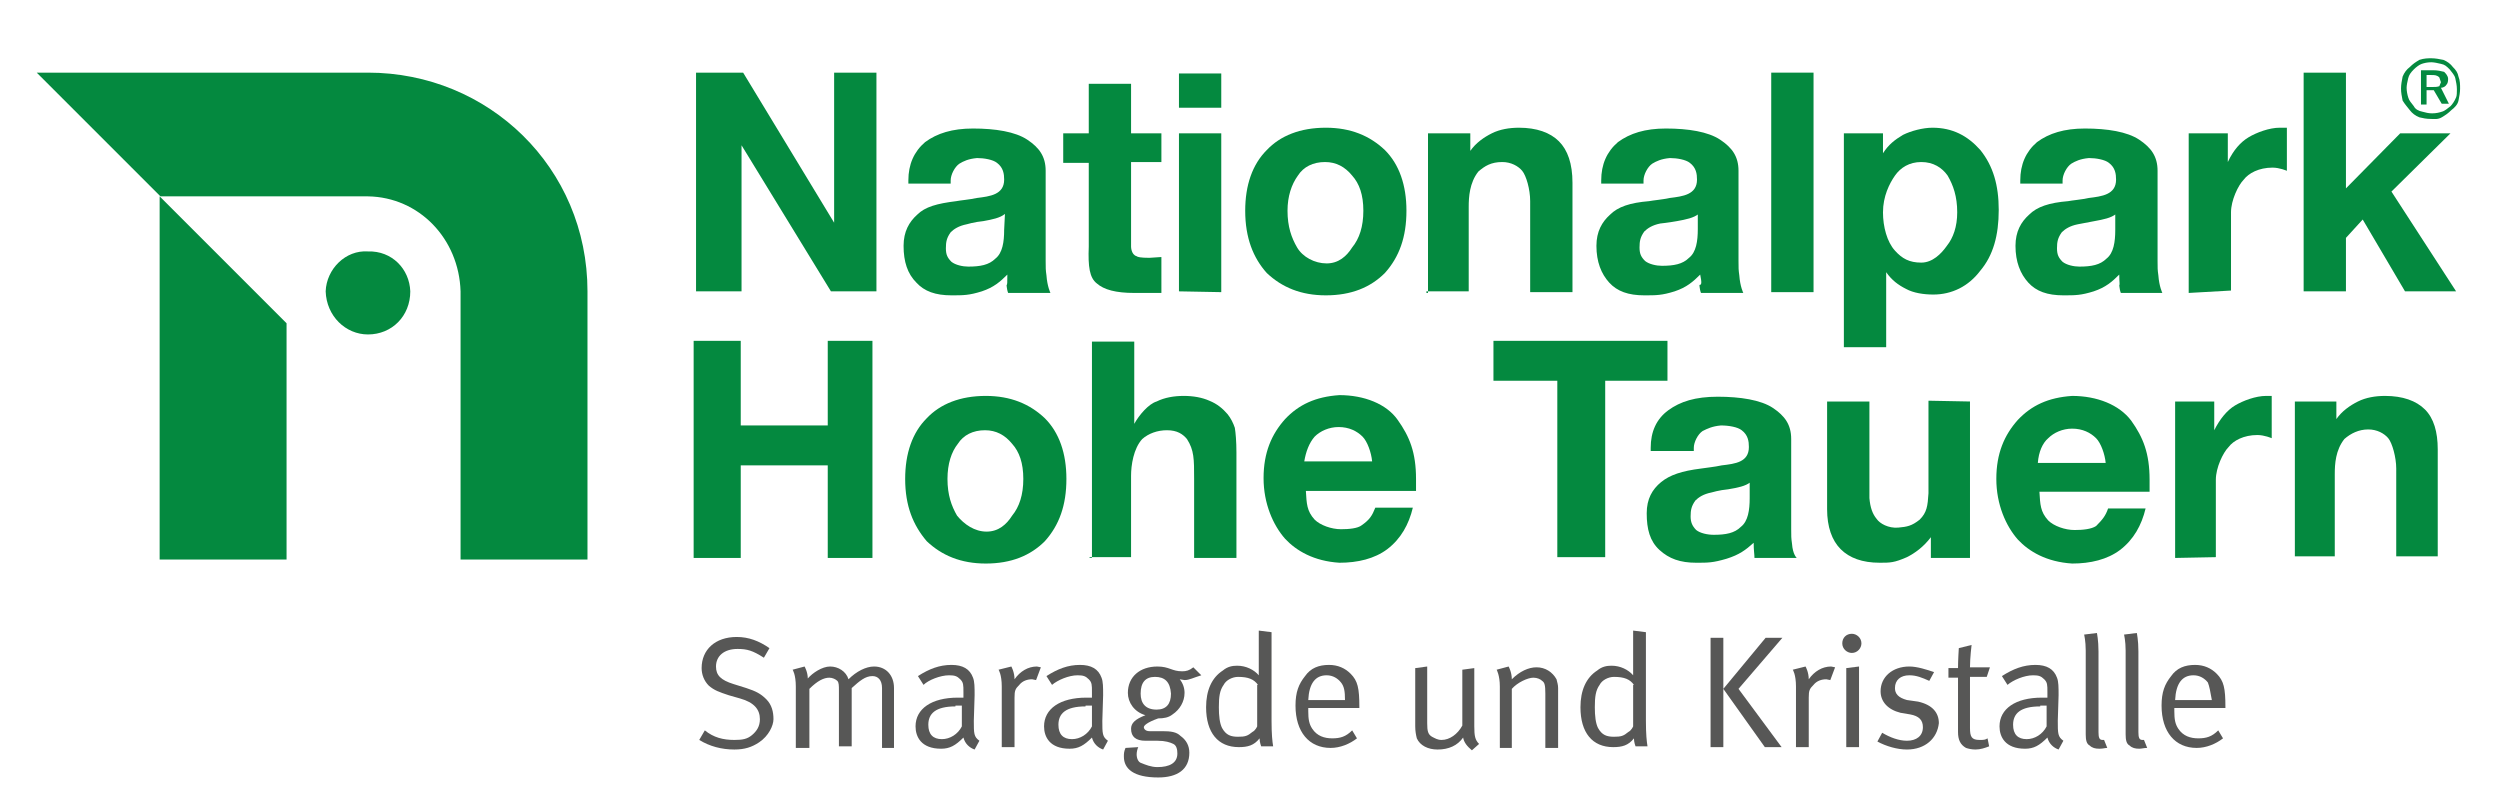 <?xml version="1.0" encoding="utf-8"?>
<!-- Generator: Adobe Illustrator 20.0.0, SVG Export Plug-In . SVG Version: 6.00 Build 0)  -->
<svg version="1.1" id="Ebene_1" xmlns="http://www.w3.org/2000/svg" xmlns:xlink="http://www.w3.org/1999/xlink" x="0px" y="0px"
	 viewBox="0 0 313.2 100" style="enable-background:new 0 0 313.2 100;" xml:space="preserve">
<style type="text/css">
	.st0{fill:#575756;}
	.st1{fill:#04893F;}
</style>
<path class="st0" d="M95.1,93c-0.9,0.6-1.8,0.9-3.1,0.9c-1.6,0-3.1-0.4-4.4-1.2l0.7-1.2c1.1,0.9,2.3,1.2,3.7,1.2
	c1,0,1.6-0.1,2.2-0.6c0.6-0.5,1-1.1,1-2c0-1.2-0.7-2.1-2.5-2.6l-1.4-0.4c-1.2-0.4-1.8-0.6-2.5-1.2c-0.6-0.6-0.9-1.4-0.9-2.2
	c0-2.3,1.7-3.9,4.4-3.9c1.5,0,2.8,0.5,4.1,1.4l-0.7,1.2c-1.4-0.9-2.1-1.1-3.3-1.1c-1.7,0-2.7,0.9-2.7,2.2c0,1.1,0.6,1.7,2.2,2.2
	l1.6,0.5c1.2,0.4,1.8,0.7,2.5,1.4s0.9,1.6,0.9,2.5C96.9,90.9,96.3,92.2,95.1,93"/>
<path class="st0" d="M110.5,93.5v-7.3c0-1-0.5-1.5-1.2-1.5c-0.9,0-1.6,0.6-2.6,1.5v7.3h-1.6v-7c0-0.6,0-1-0.2-1.2
	c-0.2-0.2-0.6-0.4-1-0.4c-0.7,0-1.5,0.4-2.5,1.4v7.4h-1.7V86c0-1.5-0.4-2.1-0.4-2.1l1.5-0.4c0,0,0.4,0.7,0.4,1.5
	c0.6-0.7,1.8-1.5,2.8-1.5s2,0.6,2.3,1.6c1-1,2.2-1.6,3.2-1.6c1.5,0,2.5,1.1,2.5,2.7v7.5h-1.5V93.5z"/>
<path class="st0" d="M119.7,88.5c-2.5,0-3.4,0.9-3.4,2.3c0,1.2,0.6,1.8,1.7,1.8c1,0,2-0.6,2.5-1.6v-2.6H119.7z M122.1,93.9
	c-0.6-0.2-1.2-0.7-1.4-1.5c-1,1-1.7,1.4-2.8,1.4c-2.5,0-3.2-1.5-3.2-2.8c0-2.2,2-3.6,5.3-3.6c0.4,0,0.7,0,0.7,0v-0.7
	c0-0.9,0-1.2-0.4-1.6c-0.4-0.4-0.7-0.5-1.4-0.5c-1.1,0-2.6,0.6-3.2,1.2l-0.7-1.1c1.4-0.9,2.7-1.4,4.2-1.4c1.4,0,2.3,0.5,2.7,1.6
	c0.2,0.5,0.2,1.2,0.2,2.2l-0.1,3.2c0,1.6,0,2,0.7,2.5L122.1,93.9z"/>
<path class="st0" d="M129.8,85.2l-0.5-0.1c-0.6,0-1.2,0.2-1.6,0.7c-0.5,0.5-0.6,0.7-0.6,1.6v6.2h-1.6v-7.6c0-1.5-0.4-2.1-0.4-2.1
	l1.6-0.4c0,0,0.4,0.7,0.4,1.6c0.7-1,1.7-1.6,2.8-1.6l0.5,0.1L129.8,85.2z"/>
<path class="st0" d="M136,88.5c-2.5,0-3.4,0.9-3.4,2.3c0,1.2,0.6,1.8,1.7,1.8c1,0,2-0.6,2.5-1.6v-2.6H136z M138.2,93.9
	c-0.6-0.2-1.2-0.7-1.4-1.5c-1,1-1.7,1.4-2.8,1.4c-2.5,0-3.2-1.5-3.2-2.8c0-2.2,2-3.6,5.3-3.6c0.4,0,0.7,0,0.7,0v-0.7
	c0-0.9,0-1.2-0.4-1.6c-0.4-0.4-0.7-0.5-1.4-0.5c-1.1,0-2.5,0.6-3.2,1.2l-0.7-1.1c1.4-0.9,2.7-1.4,4.2-1.4c1.4,0,2.3,0.5,2.7,1.6
	c0.2,0.5,0.2,1.2,0.2,2.2l-0.1,3.2c0,1.6,0,2,0.7,2.5L138.2,93.9z"/>
<path class="st0" d="M144.7,84.8c-1.2,0-1.8,0.7-1.8,2.1c0,1.2,0.6,2,2,2c1.2,0,1.8-0.7,1.8-2C146.6,85.4,145.9,84.8,144.7,84.8
	 M148.4,85.2l-0.6-0.1c0.4,0.5,0.6,1.1,0.6,1.7c0,1.1-0.6,2.1-1.5,2.7c-0.5,0.4-1.1,0.5-1.8,0.5c-1.4,0.5-1.8,0.9-1.8,1.1
	s0.2,0.5,0.7,0.5h1.6c1.1,0,1.8,0.1,2.3,0.6c0.7,0.5,1.1,1.2,1.1,2.1c0,2.1-1.5,3.1-3.9,3.1c-3.1,0-4.3-1.1-4.3-2.6
	c0-0.4,0-0.6,0.2-1.1l1.6-0.1c-0.1,0.2-0.2,0.6-0.2,0.9c0,0.5,0.2,1,0.6,1.1c0.5,0.2,1.2,0.5,2,0.5c1.5,0,2.5-0.5,2.5-1.7
	c0-0.5-0.1-1-0.5-1.2c-0.4-0.2-1-0.4-2-0.4c-0.4,0-1.2,0-1.5,0c-1.2,0-1.8-0.5-1.8-1.5c0-0.7,0.5-1.2,1.8-1.7
	c-1.4-0.4-2.2-1.6-2.2-2.8c0-2,1.5-3.3,3.7-3.3c1.5,0,1.8,0.6,3.1,0.6c0.5,0,0.9-0.1,1.4-0.5l1,1C149.5,84.9,149,85.2,148.4,85.2"/>
<path class="st0" d="M157.6,85.8c-0.5-0.7-1.2-1-2.5-1c-0.7,0-1.5,0.4-1.8,1c-0.5,0.7-0.6,1.5-0.6,2.8c0,1.1,0.1,2,0.4,2.6
	c0.5,0.9,1.1,1.1,2,1.1s1.2-0.1,1.8-0.6c0.4-0.2,0.6-0.7,0.6-0.7v-5.2H157.6z M158,93.5c0,0-0.2-0.5-0.2-1c-0.7,0.9-1.5,1.1-2.6,1.1
	c-2.6,0-4.1-1.8-4.1-5c0-2.1,0.7-3.7,2.1-4.6c0.6-0.5,1.2-0.6,1.8-0.6c1.1,0,2.1,0.5,2.7,1.2c0,0,0-0.9,0-1.5V79l1.6,0.2v11.1
	c0,1.7,0.1,2.6,0.2,3.2C159.6,93.5,158,93.5,158,93.5z"/>
<path class="st0" d="M168,85.5c-0.4-0.5-1-0.9-1.8-0.9c-1.4,0-2.2,1-2.3,3.1h4.6C168.5,86.6,168.4,86,168,85.5 M163.9,88.9v0.2
	c0,1,0.1,1.6,0.5,2.2c0.6,0.9,1.5,1.2,2.5,1.2s1.7-0.2,2.5-1l0.6,1c-0.9,0.7-2.1,1.2-3.3,1.2c-2.7,0-4.4-2-4.4-5.3
	c0-1.7,0.4-2.7,1.2-3.7c0.7-1,1.7-1.4,3-1.4c1.1,0,2,0.4,2.7,1.1c0.9,0.9,1.1,1.8,1.1,4.2v0.1H163.9z"/>
<path class="st0" d="M184.4,94c-0.6-0.5-1-1-1.1-1.6c-0.7,1-1.8,1.5-3.2,1.5c-1.2,0-2.2-0.5-2.6-1.4c-0.1-0.4-0.2-0.9-0.2-1.5v-7.3
	l1.5-0.2v7.1c0,1,0.1,1.4,0.6,1.7c0.4,0.2,0.7,0.4,1.2,0.4c1,0,2-0.7,2.6-1.8v-7l1.5-0.2v7.3c0,1.2,0.1,1.7,0.6,2.2L184.4,94z"/>
<path class="st0" d="M193.6,93.5v-6.6c0-1.1-0.1-1.4-0.4-1.6c-0.2-0.2-0.6-0.4-1.1-0.4c-0.7,0-2,0.6-2.7,1.4v7.4h-1.5V86
	c0-1.4-0.4-2.1-0.4-2.1l1.5-0.4c0,0,0.4,0.7,0.4,1.6c1-1,2.1-1.5,3.1-1.5c1.1,0,2,0.6,2.5,1.5c0.1,0.4,0.2,0.7,0.2,1.1v7.5h-1.6
	V93.5z"/>
<path class="st0" d="M204.7,85.8c-0.5-0.7-1.2-1-2.5-1c-0.7,0-1.5,0.4-1.8,1c-0.5,0.7-0.6,1.5-0.6,2.8c0,1.1,0.1,2,0.4,2.6
	c0.5,0.9,1.1,1.1,2,1.1c0.9,0,1.2-0.1,1.8-0.6c0.4-0.2,0.6-0.7,0.6-0.7v-5.2H204.7z M204.9,93.5c0,0-0.2-0.5-0.2-1
	c-0.7,0.9-1.5,1.1-2.6,1.1c-2.6,0-4.1-1.8-4.1-5c0-2.1,0.7-3.7,2.1-4.6c0.6-0.5,1.2-0.6,1.8-0.6c1.1,0,2.1,0.5,2.7,1.2
	c0,0,0-0.9,0-1.5V79l1.6,0.2v11.1c0,1.7,0.1,2.6,0.2,3.2C206.5,93.5,204.9,93.5,204.9,93.5z"/>
<path class="st0" d="M217.8,86.3l5.4,7.3h-2.1l-5.2-7.3l5.3-6.4h2.1L217.8,86.3z M214.3,79.9h1.6v13.7h-1.6V79.9z"/>
<path class="st0" d="M229.3,85.2l-0.5-0.1c-0.6,0-1.2,0.2-1.6,0.7c-0.5,0.5-0.6,0.7-0.6,1.6v6.2H225v-7.6c0-1.5-0.4-2.1-0.4-2.1
	l1.6-0.4c0,0,0.4,0.7,0.4,1.6c0.7-1,1.7-1.6,2.8-1.6l0.5,0.1L229.3,85.2z"/>
<path class="st0" d="M231.3,93.5v-9.8l1.6-0.2v10.1H231.3z M232,81.8c-0.6,0-1.2-0.5-1.2-1.2c0-0.7,0.5-1.2,1.2-1.2
	c0.6,0,1.2,0.5,1.2,1.2C233.2,81.2,232.7,81.8,232,81.8"/>
<path class="st0" d="M238.9,93.9c-1.2,0-2.6-0.4-3.7-1l0.6-1.1c1,0.6,2.1,1,3.1,1c1.2,0,2-0.6,2-1.7c0-0.9-0.5-1.4-1.6-1.6l-1.2-0.2
	c-1.6-0.4-2.5-1.4-2.5-2.7c0-1.8,1.5-3.1,3.6-3.1c1,0,2.2,0.4,3.1,0.7l-0.6,1.1c-0.9-0.4-1.6-0.7-2.5-0.7c-1.1,0-1.8,0.6-1.8,1.6
	c0,0.7,0.4,1.2,1.5,1.5l1.4,0.2c1.8,0.4,2.6,1.4,2.6,2.7C242.7,92.5,241.2,93.9,238.9,93.9"/>
<path class="st0" d="M248.9,84.8h-2.1v6.4c0,1.1,0.2,1.5,1.2,1.5c0.5,0,0.7,0,1-0.2l0.2,1c-0.5,0.2-1.1,0.4-1.7,0.4
	c-0.5,0-0.9-0.1-1.2-0.2c-0.7-0.4-1-1-1-2v-6.8h-1.2v-1.2h1.2c0-1,0.1-2.5,0.1-2.5l1.6-0.4c0,0-0.2,1.6-0.2,2.8h2.5L248.9,84.8z"/>
<path class="st0" d="M255.6,88.5c-2.5,0-3.4,0.9-3.4,2.3c0,1.2,0.6,1.8,1.7,1.8c1,0,2-0.6,2.5-1.6v-2.6H255.6z M257.9,93.9
	c-0.6-0.2-1.2-0.7-1.4-1.5c-1,1-1.7,1.4-2.8,1.4c-2.5,0-3.2-1.5-3.2-2.8c0-2.2,2-3.6,5.3-3.6c0.4,0,0.7,0,0.7,0v-0.7
	c0-0.9,0-1.2-0.4-1.6c-0.4-0.4-0.7-0.5-1.4-0.5c-1.1,0-2.5,0.6-3.2,1.2l-0.7-1.1c1.4-0.9,2.7-1.4,4.2-1.4c1.4,0,2.3,0.5,2.7,1.6
	c0.2,0.5,0.2,1.2,0.2,2.2l-0.1,3.2c0,1.6,0,2,0.7,2.5L257.9,93.9z"/>
<path class="st0" d="M263,93.8c-0.5,0-0.9-0.1-1.2-0.4c-0.4-0.2-0.5-0.7-0.5-1.4V81.5c0-1.2-0.2-2-0.2-2l1.6-0.2
	c0,0,0.2,0.9,0.2,2.3v10.1c0,0.7,0.1,1,0.5,1h0.2l0.4,1C263.7,93.7,263.5,93.8,263,93.8"/>
<path class="st0" d="M268,93.8c-0.5,0-0.9-0.1-1.2-0.4c-0.4-0.2-0.5-0.7-0.5-1.4V81.5c0-1.2-0.2-2-0.2-2l1.6-0.2
	c0,0,0.2,0.9,0.2,2.3v10.1c0,0.7,0.1,1,0.5,1h0.2l0.4,1C268.6,93.7,268.3,93.8,268,93.8"/>
<path class="st0" d="M276.6,85.5c-0.4-0.5-1-0.9-1.8-0.9c-1.4,0-2.2,1-2.3,3.1h4.6C276.9,86.6,276.8,86,276.6,85.5 M272.4,88.9v0.2
	c0,1,0.1,1.6,0.5,2.2c0.6,0.9,1.5,1.2,2.5,1.2s1.7-0.2,2.5-1l0.6,1c-0.9,0.7-2.1,1.2-3.3,1.2c-2.7,0-4.4-2-4.4-5.3
	c0-1.7,0.4-2.7,1.2-3.7c0.7-1,1.7-1.4,3-1.4c1.1,0,2,0.4,2.7,1.1c0.9,0.9,1.1,1.8,1.1,4.2v0.1H272.4z"/>
<polygon class="st1" points="87.2,36.5 87.2,9.1 93.1,9.1 104.5,27.9 104.5,9.1 109.8,9.1 109.8,36.5 104.1,36.5 92.9,18.2 
	92.9,36.5 "/>
<path class="st1" d="M145.6,36.7c-0.5,0-1.2,0-2,0s-1.2,0-1.5,0c-2.3,0-3.8-0.4-4.7-1.2c-0.9-0.7-1.1-2.1-1-4.6V20.4h-3.2v-3.7h3.2
	v-6.2h5.3v6.2h3.8v3.6h-3.8v10.6c0,0,0,1,0.7,1.2c0.1,0.1,0.5,0.2,1.6,0.2l1.5-0.1V36.7z"/>
<path class="st1" d="M147.7,13.5V9.2h5.3v4.3H147.7z M147.7,36.5V16.7h5.3v19.9L147.7,36.5z"/>
<path class="st1" d="M156,26.4c0-3.2,0.9-5.8,2.7-7.6c1.7-1.8,4.2-2.8,7.4-2.8c3.1,0,5.5,1,7.4,2.8c1.8,1.8,2.7,4.4,2.7,7.6
	c0,3.3-0.9,5.8-2.7,7.8c-1.8,1.8-4.2,2.8-7.4,2.8c-3.1,0-5.5-1-7.4-2.8C157,32.3,156,29.8,156,26.4 M161.3,26.4c0,2,0.5,3.4,1.2,4.6
	s2.2,2,3.7,2s2.5-0.9,3.2-2c0.9-1.1,1.4-2.6,1.4-4.6s-0.5-3.4-1.4-4.4c-0.9-1.1-2-1.7-3.4-1.7c-1.5,0-2.7,0.6-3.4,1.7
	C161.8,23.1,161.3,24.6,161.3,26.4"/>
<path class="st1" d="M113.4,60c0-3.2,0.9-5.8,2.7-7.6c1.7-1.8,4.2-2.8,7.4-2.8c3.1,0,5.5,1,7.4,2.8c1.8,1.8,2.7,4.4,2.7,7.6
	c0,3.3-0.9,5.8-2.7,7.8c-1.8,1.8-4.2,2.8-7.4,2.8c-3.1,0-5.5-1-7.4-2.8C114.4,65.8,113.4,63.4,113.4,60 M118.7,60
	c0,2,0.5,3.4,1.2,4.6c0.9,1.1,2.2,2,3.7,2c1.5,0,2.5-0.9,3.2-2c0.9-1.1,1.4-2.6,1.4-4.6c0-2-0.5-3.4-1.4-4.4c-0.9-1.1-2-1.7-3.4-1.7
	c-1.5,0-2.7,0.6-3.4,1.7C119.2,56.6,118.7,58.1,118.7,60"/>
<path class="st1" d="M178.9,36.7V16.7h5.3v2.2c0.7-1,1.7-1.7,2.7-2.2s2.2-0.7,3.4-0.7c2.2,0,3.9,0.6,5,1.7c1.1,1.1,1.7,2.8,1.7,5.2
	v13.7h-5.3V25.2c0-1.5-0.5-3.2-1-3.8c-0.5-0.6-1.4-1.1-2.5-1.1c-1.4,0-2.2,0.5-3,1.2c-1.1,1.4-1.2,3.2-1.2,4.4v10.6h-5.3V36.7z"/>
<path class="st1" d="M287.5,69.8V50.3h5.2v2.2c0.7-1,1.7-1.7,2.7-2.2c1-0.5,2.2-0.7,3.4-0.7c2.2,0,3.9,0.6,5,1.7
	c1.1,1.1,1.6,2.8,1.6,5v13.4h-5.2V58.7c0-1.4-0.5-3.2-1-3.8c-0.5-0.6-1.4-1.1-2.5-1.1c-1.2,0-2.2,0.5-3,1.2
	c-1.1,1.4-1.2,3.1-1.2,4.4v10.3H287.5z"/>
<path class="st1" d="M136.8,69.9V42.8h5.3v10.3c0.6-1.1,1.8-2.5,2.8-2.8c1-0.5,2.2-0.7,3.4-0.7c1.2,0,2.3,0.2,3.2,0.6
	c1,0.4,1.7,1,2.3,1.7c0.4,0.5,0.7,1.1,0.9,1.7c0.1,0.6,0.2,1.7,0.2,3.1v0.4v12.8h-5.3V60c0-2.5,0-3.6-0.9-5
	c-0.5-0.6-1.2-1.1-2.5-1.1c-1.2,0-2.3,0.4-3.1,1.1c-1.1,1.2-1.4,3.3-1.4,4.6v10.2h-5.2V69.9z"/>
<path class="st1" d="M231,43.4V16.7h4.9v2.5c0.7-1.1,1.5-1.7,2.5-2.3c1-0.5,2.5-0.9,3.7-0.9c2.5,0,4.4,1,6,2.8
	c1.6,2,2.3,4.4,2.3,7.5c0,3.2-0.7,5.7-2.3,7.6c-1.5,2-3.6,3-5.9,3c-1.2,0-2.5-0.2-3.4-0.7c-1-0.5-1.8-1.1-2.5-2.1v9.4H231z
	 M245.2,26.6c0-2-0.5-3.4-1.2-4.6c-0.7-1-1.8-1.7-3.3-1.7c-1.5,0-2.6,0.7-3.3,1.7c-0.7,1-1.5,2.6-1.5,4.6c0,1.8,0.5,3.7,1.5,4.8
	c0.9,1,1.8,1.5,3.3,1.5c1.4,0,2.5-1.1,3.2-2.1C244.7,29.8,245.2,28.4,245.2,26.6"/>
<path class="st1" d="M274.2,36.7V16.7h4.9v3.6c0.7-1.5,1.6-2.5,2.6-3.1s2.6-1.2,3.9-1.2h0.5h0.4v5.4c0,0-0.9-0.4-1.8-0.4
	c-1.7,0-3,0.7-3.6,1.5c-0.7,0.7-1.6,2.6-1.6,4.1v9.8L274.2,36.7z"/>
<path class="st1" d="M272.5,69.9V50.3h4.9v3.6c0.7-1.4,1.6-2.5,2.6-3.1c1-0.6,2.6-1.2,3.9-1.2h0.5h0.2v5.3c0,0-0.9-0.4-1.8-0.4
	c-1.7,0-3,0.7-3.6,1.5c-0.7,0.7-1.6,2.6-1.6,4.1v9.7L272.5,69.9z"/>
<rect x="221.9" y="9.1" class="st1" width="5.3" height="27.5"/>
<polygon class="st1" points="288.6,36.5 288.6,9.1 293.9,9.1 293.9,23.6 300.7,16.7 307,16.7 299.6,24 307.7,36.5 301.3,36.5 
	296,27.5 293.9,29.8 293.9,36.5 "/>
<path class="st1" d="M126.2,34.4c-0.9,0.9-1.7,1.6-3.2,2.1c-1.6,0.5-2.3,0.5-3.8,0.5c-2,0-3.4-0.5-4.4-1.6c-1.1-1.1-1.6-2.6-1.6-4.6
	c0-1.8,0.7-3,1.7-3.9c1-1,2.5-1.4,4.9-1.7c0.5-0.1,1.7-0.2,2.6-0.4c1.6-0.2,3.4-0.4,3.4-2.3c0-0.7-0.1-1.5-0.9-2.1
	c-0.5-0.4-1.6-0.6-2.5-0.6c-1.1,0.1-1.7,0.4-2.2,0.7c-0.6,0.4-1.1,1.4-1.1,2.1V23h-5.3v-0.4c0-2,0.7-3.6,2.1-4.8
	c1.5-1.1,3.4-1.7,6-1.7c2.8,0,5.3,0.4,6.8,1.4c1.5,1,2.3,2.1,2.3,3.9v11.3c0,0.9,0,1.1,0.1,1.8c0.1,1.4,0.5,2.2,0.5,2.2h-5.3
	c-0.2-0.5-0.2-1.2-0.2-1C126.2,35.7,126.2,35.4,126.2,34.4 M125.9,26.8c-0.6,0.5-1.6,0.7-2.7,0.9c-1.1,0.1-2.1,0.4-2.1,0.4
	c-1,0.2-1.6,0.6-2,1c-0.5,0.7-0.6,1.2-0.6,2s0.2,1.2,0.7,1.7c0.5,0.4,1.4,0.6,2.1,0.6c1.5,0,2.6-0.2,3.4-1c0.9-0.7,1.1-2.1,1.1-3.6
	L125.9,26.8z"/>
<path class="st1" d="M213,34.4c-0.9,0.9-1.7,1.6-3.2,2.1c-1.6,0.5-2.3,0.5-3.8,0.5c-2,0-3.4-0.5-4.4-1.6c-1-1.1-1.6-2.6-1.6-4.6
	c0-1.8,0.7-3,1.7-3.9c1-1,2.5-1.5,4.9-1.7c0.5-0.1,1.7-0.2,2.6-0.4c1.6-0.2,3.4-0.4,3.4-2.3c0-0.7-0.1-1.5-0.9-2.1
	c-0.5-0.4-1.6-0.6-2.5-0.6c-1.1,0.1-1.7,0.4-2.2,0.7c-0.6,0.4-1.1,1.4-1.1,2.1V23h-5.3v-0.4c0-2,0.7-3.6,2.1-4.8
	c1.5-1.1,3.4-1.7,6-1.7c2.8,0,5.3,0.4,6.8,1.4c1.5,1,2.3,2.1,2.3,3.9v11.3c0,0.9,0,1.1,0.1,1.8c0.1,1.4,0.5,2.2,0.5,2.2h-5.3
	c-0.2-0.5-0.2-1.2-0.2-1C213.2,35.7,213.2,35.4,213,34.4 M212.8,26.8c-0.6,0.5-1.6,0.7-2.7,0.9S208,28,208,28c-1,0.2-1.6,0.6-2,1
	c-0.5,0.7-0.6,1.2-0.6,2s0.2,1.2,0.7,1.7c0.5,0.4,1.4,0.6,2.1,0.6c1.5,0,2.6-0.2,3.4-1c0.9-0.7,1.1-2.1,1.1-3.6V26.8z"/>
<path class="st1" d="M265.5,34.4c-0.9,0.9-1.7,1.6-3.2,2.1c-1.6,0.5-2.3,0.5-3.8,0.5c-2,0-3.4-0.5-4.4-1.6c-1-1.1-1.6-2.6-1.6-4.6
	c0-1.8,0.7-3,1.7-3.9c1-1,2.5-1.5,4.9-1.7c0.5-0.1,1.7-0.2,2.6-0.4c1.6-0.2,3.4-0.4,3.4-2.3c0-0.7-0.1-1.5-0.9-2.1
	c-0.5-0.4-1.6-0.6-2.5-0.6c-1.1,0.1-1.7,0.4-2.2,0.7c-0.6,0.4-1.1,1.4-1.1,2.1V23h-5.3v-0.4c0-2,0.7-3.6,2.1-4.8
	c1.5-1.1,3.4-1.7,6-1.7c2.8,0,5.3,0.4,6.8,1.4c1.5,1,2.3,2.1,2.3,3.9v11.3c0,0.9,0,1.1,0.1,1.8c0.1,1.4,0.5,2.2,0.5,2.2h-5.2
	c-0.2-0.5-0.2-1.2-0.2-1C265.6,35.7,265.5,35.4,265.5,34.4 M265.1,26.8c-0.6,0.5-1.6,0.7-2.7,0.9s-2.1,0.4-2.1,0.4
	c-1,0.2-1.6,0.6-2,1c-0.5,0.7-0.6,1.2-0.6,2s0.2,1.2,0.7,1.7c0.5,0.4,1.4,0.6,2.1,0.6c1.5,0,2.6-0.2,3.4-1c0.9-0.7,1.1-2.1,1.1-3.6
	V26.8z"/>
<path class="st1" d="M219.7,68c-1,0.9-1.8,1.5-3.4,2c-1.7,0.5-2.3,0.5-3.8,0.5c-2,0-3.4-0.5-4.6-1.6s-1.6-2.6-1.6-4.6
	c0-1.8,0.7-3,1.8-3.9s2.6-1.4,5-1.7c0.6-0.1,1.7-0.2,2.6-0.4c1.7-0.2,3.4-0.4,3.4-2.3c0-0.7-0.1-1.5-0.9-2.1
	c-0.5-0.4-1.6-0.6-2.6-0.6c-1.1,0.1-1.7,0.4-2.3,0.7c-0.6,0.4-1.1,1.4-1.1,2.1v0.4h-5.4v-0.4c0-2,0.7-3.6,2.2-4.7
	c1.5-1.1,3.4-1.7,6.2-1.7c2.8,0,5.4,0.4,6.9,1.4s2.3,2.1,2.3,3.9v11.3c0,0.9,0,1.1,0.1,1.8c0.1,1.4,0.6,1.8,0.6,1.8h-5.3
	C219.8,69.4,219.7,69,219.7,68 M219.3,60.4c-0.6,0.5-1.6,0.7-2.8,0.9c-1.1,0.1-2.1,0.4-2.1,0.4c-1,0.2-1.6,0.6-2,1
	c-0.5,0.7-0.6,1.2-0.6,2c0,0.7,0.2,1.2,0.7,1.7c0.5,0.4,1.4,0.6,2.2,0.6c1.5,0,2.6-0.2,3.4-1c0.9-0.7,1.1-2.1,1.1-3.6V60.4z"/>
<path class="st1" d="M246.8,50.3v19.6h-4.9v-2.6c-0.9,1.2-2,2-3,2.5c-1.6,0.7-2.1,0.7-3.4,0.7c-2.2,0-3.8-0.6-4.9-1.7
	s-1.7-2.8-1.7-5V50.3h5.3v12.1c0.1,1.2,0.4,2,0.9,2.6c0.4,0.6,1.5,1.2,2.7,1.1c1.1-0.1,1.7-0.2,2.7-1c0.9-0.9,1-1.7,1.1-3.3V50.2
	L246.8,50.3z"/>
<polygon class="st1" points="86.9,69.9 86.9,42.7 92.8,42.7 92.8,53.3 103.7,53.3 103.7,42.7 109.3,42.7 109.3,69.9 103.7,69.9 
	103.7,58.3 92.8,58.3 92.8,69.9 "/>
<path class="st1" d="M172.3,63.6h4.7c-0.5,2.1-1.5,3.9-3.2,5.2c-1.6,1.2-3.7,1.7-6,1.7c-3.2-0.2-5.4-1.5-6.8-3
	c-1.5-1.7-2.7-4.4-2.7-7.6s1-5.5,2.7-7.4c1.7-1.8,3.8-2.8,6.8-3c3.1,0,5.9,1.1,7.3,3.1c1.5,2.1,2.3,4.1,2.3,7.4c0,0.4,0,0.6,0,0.9
	v0.6h-13.8c0.1,1.6,0.1,2.5,1.1,3.6c0.7,0.7,2.1,1.2,3.3,1.2c1,0,2.1-0.1,2.6-0.5C171.6,65.1,171.9,64.6,172.3,63.6 M163.4,57.8h8.5
	c-0.1-1.1-0.6-2.5-1.2-3.1c-0.7-0.7-1.7-1.2-3-1.2c-1.2,0-2.3,0.5-3,1.2C164,55.5,163.6,56.6,163.4,57.8"/>
<path class="st1" d="M264.1,63.7h4.7c-0.5,2.1-1.5,3.9-3.2,5.2c-1.6,1.2-3.7,1.7-6,1.7c-3.2-0.2-5.4-1.5-6.8-3
	c-1.5-1.7-2.7-4.4-2.7-7.6c0-3.2,1-5.5,2.7-7.4c1.7-1.8,3.8-2.8,6.8-3c3.1,0,5.9,1.1,7.4,3.1c1.5,2.1,2.3,4.1,2.3,7.4
	c0,0.4,0,0.6,0,0.9v0.6h-13.8c0.1,1.6,0.1,2.5,1.1,3.6c0.7,0.7,2.1,1.2,3.3,1.2c1,0,2.1-0.1,2.7-0.5
	C263.4,65.1,263.8,64.6,264.1,63.7 M255.3,58h8.5c-0.1-1.1-0.6-2.5-1.2-3.1c-0.7-0.7-1.7-1.2-3-1.2c-1.2,0-2.3,0.5-3,1.2
	C255.9,55.5,255.4,56.6,255.3,58"/>
<polygon class="st1" points="195.1,69.8 195.1,47.7 187.1,47.7 187.1,42.7 208.9,42.7 208.9,47.7 201.1,47.7 201.1,69.8 "/>
<path class="st1" d="M304.6,7.3c0.5,0,1,0.1,1.5,0.2c0.5,0.2,0.9,0.5,1.2,0.9c0.4,0.4,0.6,0.7,0.7,1.2c0.2,0.5,0.2,1,0.2,1.5
	s-0.1,1-0.2,1.5c-0.1,0.5-0.5,0.9-0.9,1.2c-0.4,0.4-0.7,0.6-1.2,0.9s-1,0.2-1.4,0.2c-0.5,0-1-0.1-1.4-0.2c-0.5-0.2-0.9-0.5-1.2-0.9
	s-0.6-0.7-0.9-1.2c-0.1-0.5-0.2-1-0.2-1.5s0.1-1,0.2-1.5c0.2-0.5,0.5-0.9,0.9-1.2c0.4-0.4,0.7-0.6,1.2-0.9
	C303.7,7.3,304.2,7.3,304.6,7.3 M307.8,11.2c0-0.5-0.1-0.9-0.2-1.4c-0.1-0.4-0.4-0.7-0.7-1.1c-0.4-0.4-0.6-0.6-1.1-0.7
	c-0.4-0.1-0.9-0.2-1.2-0.2c-0.5,0-0.9,0.1-1.2,0.2s-0.7,0.4-1,0.7c-0.4,0.4-0.6,0.7-0.7,1.1c-0.1,0.4-0.2,0.9-0.2,1.2
	c0,0.4,0.1,0.9,0.2,1.2c0.1,0.4,0.4,0.7,0.7,1.1c0.2,0.4,0.6,0.6,1.1,0.7c0.4,0.1,0.7,0.2,1.2,0.2c0.5,0,0.9-0.1,1.2-0.2
	c0.4-0.1,0.7-0.4,1.1-0.7c0.2-0.2,0.5-0.6,0.7-1.1C307.8,12,307.8,11.5,307.8,11.2 M304.8,8.8c0.6,0,1,0.1,1.4,0.2
	c0.2,0.2,0.5,0.5,0.5,0.9s-0.1,0.6-0.2,0.7c-0.1,0.2-0.4,0.4-0.7,0.4l1,2h-0.9l-1-1.7H304v1.8h-0.7V8.8H304.8z M304.6,9.4H304v1.5
	h0.7c0.4,0,0.6,0,0.9-0.1l0.2-0.5l-0.2-0.6C305.3,9.4,305,9.4,304.6,9.4"/>
<path class="st1" d="M40.8,36.5c0.1-2.8,2.5-5.2,5.3-5c3-0.1,5.2,2.2,5.3,5c0,3.1-2.3,5.4-5.3,5.4C43.3,41.9,40.9,39.6,40.8,36.5"/>
<polygon class="st1" points="35.9,40.5 20,24.6 20,70.1 35.9,70.1 "/>
<path class="st1" d="M57.7,36.5v33.6h15.9V36.5C73.6,21,61.2,9.1,46.1,9.1H4.6l15.5,15.5h26C52.5,24.7,57.5,29.9,57.7,36.5"/>
</svg>
